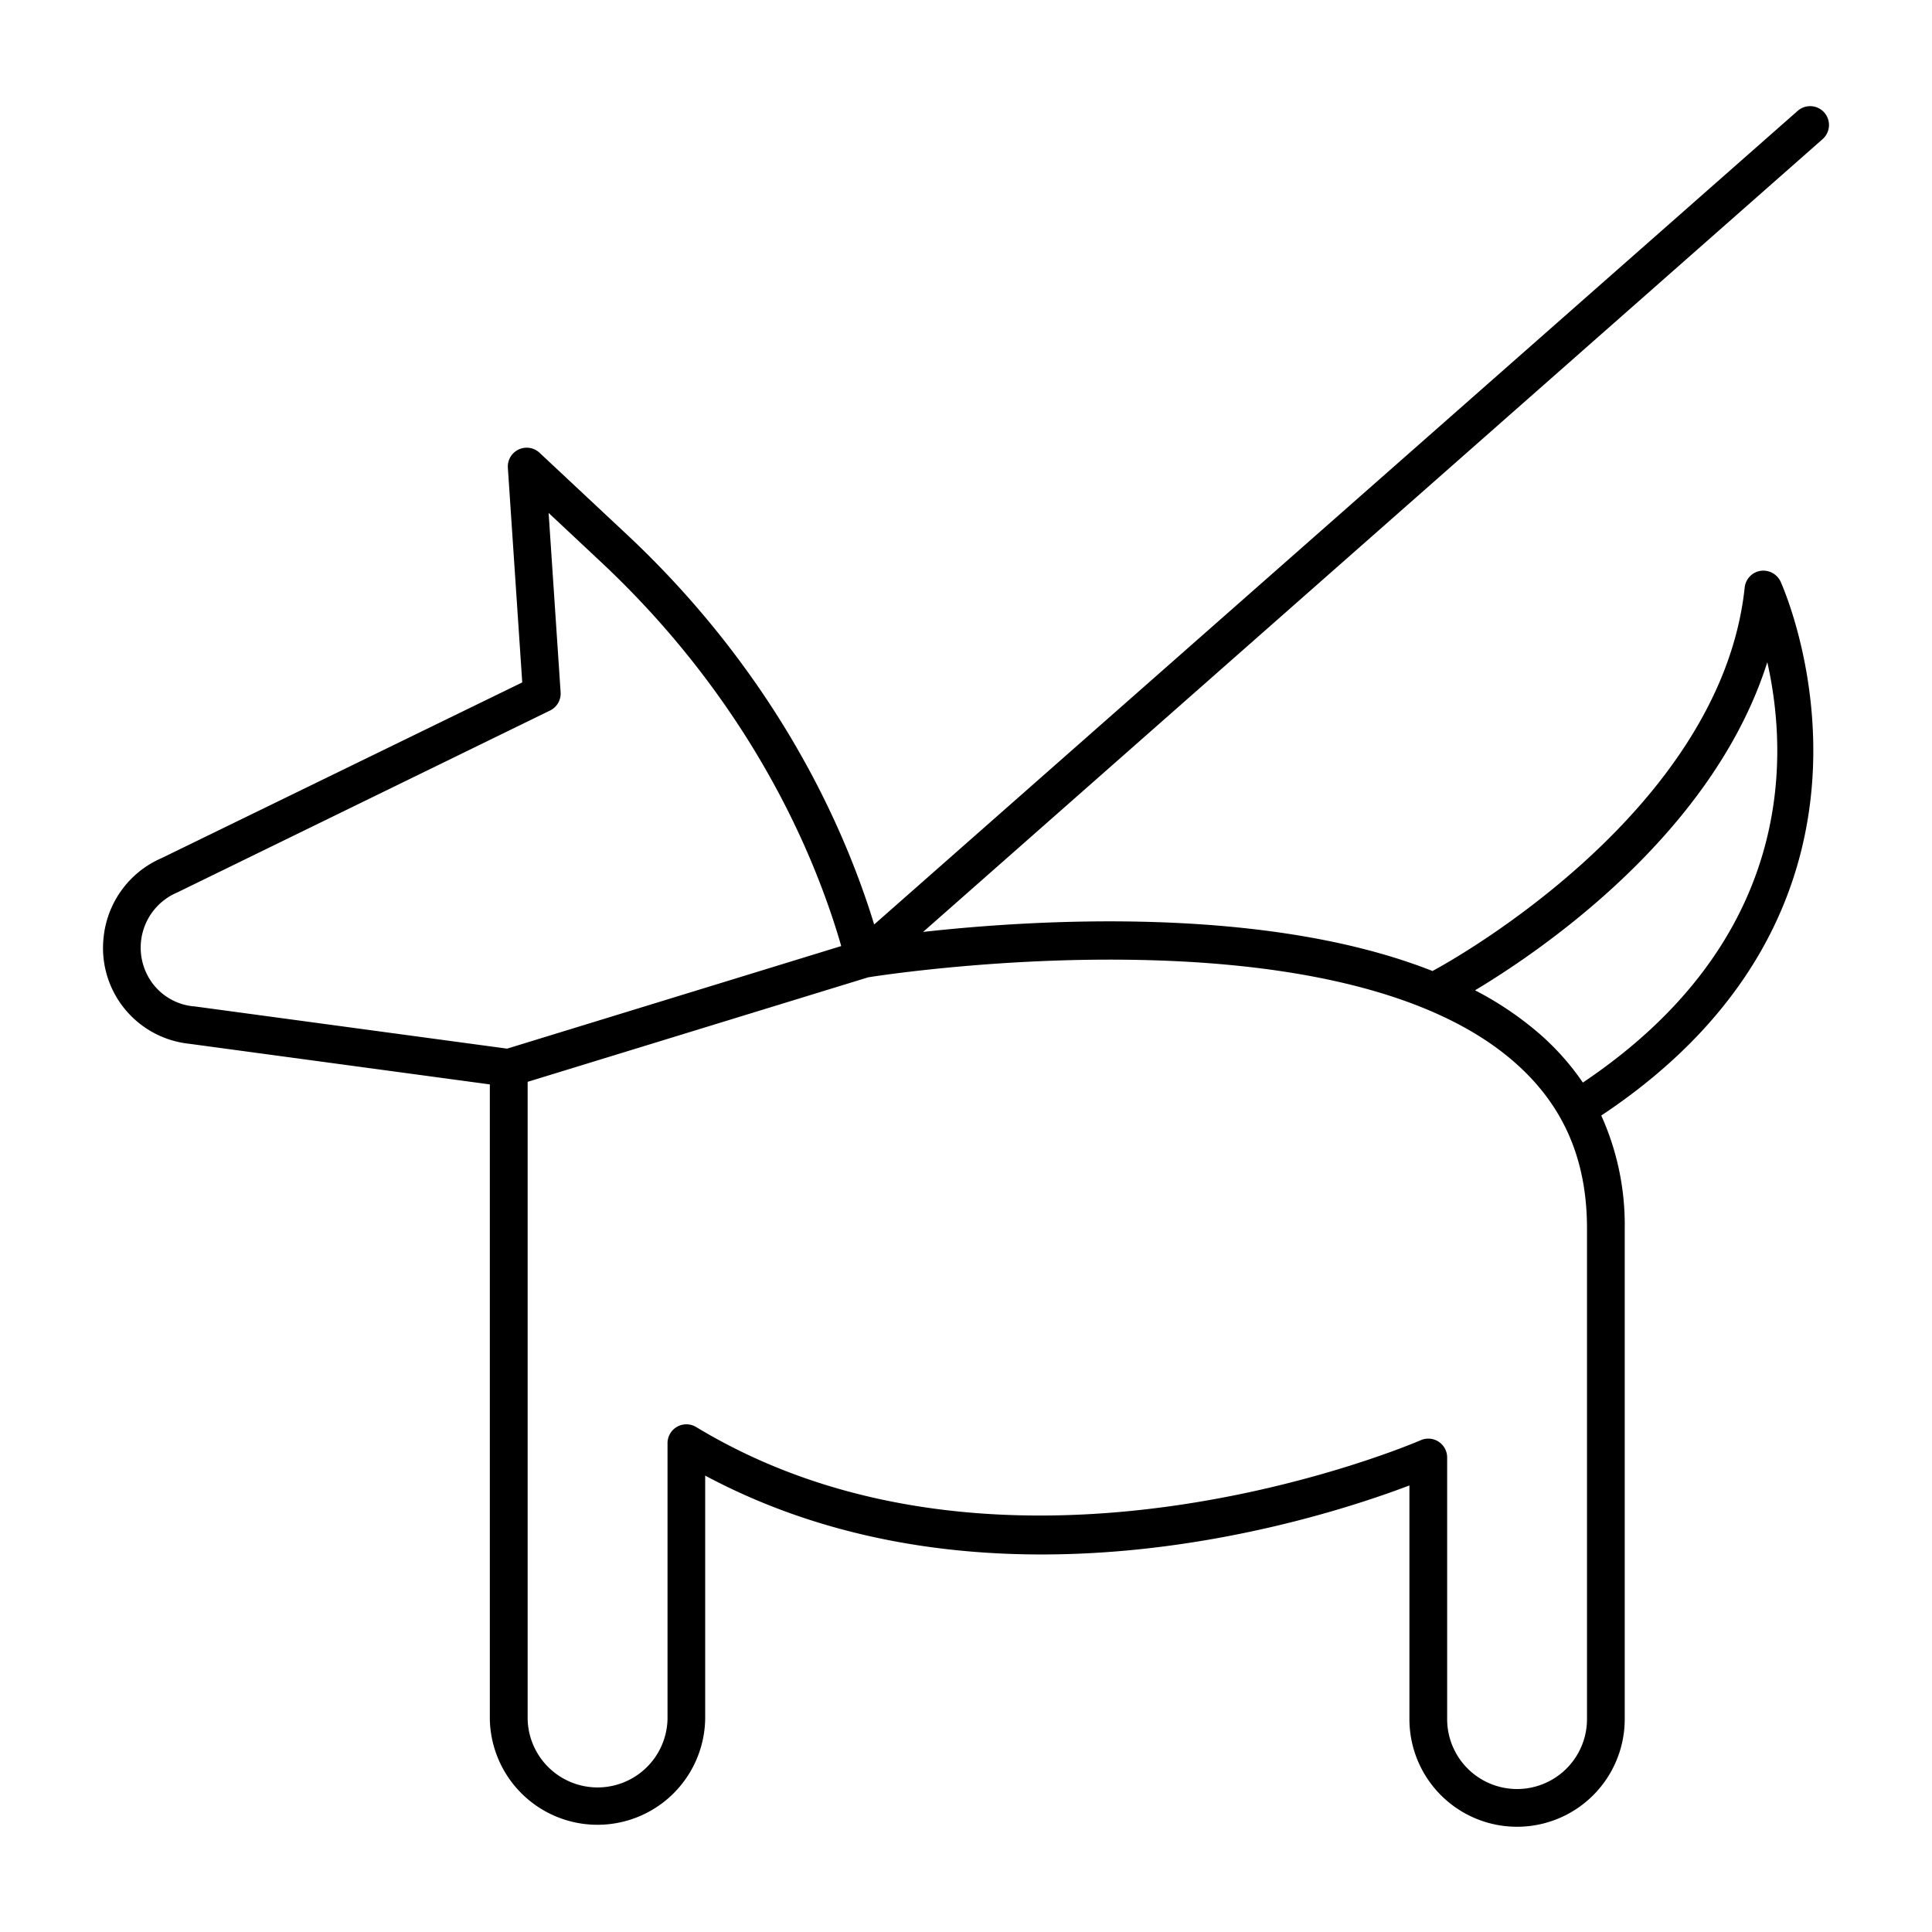 <svg xmlns="http://www.w3.org/2000/svg" data-name="Layer 1" viewBox="0 0 512 512" x="0px" y="0px"><title>N_P_092Artboard 1</title><path d="M483.46,29.83a5,5,0,0,0-7.06-.45L231.66,245c-.56-1.84-1.17-3.77-1.86-5.79-12.32-36.33-34.28-70-63.5-97.4L143,120a5,5,0,0,0-8.41,4l3.81,56.85L42.82,227.41a25.71,25.71,0,0,0-15.35,20.88,25.52,25.52,0,0,0,22.68,28.32l79.66,10.77v168.2a28.54,28.54,0,0,0,57.07,0V391.05c74.57,39.87,161.45,12.17,186.63,2.61v61.92a28.53,28.53,0,0,0,57.06,0V325.52a70.27,70.27,0,0,0-6.22-29.89c85.84-57.09,47.9-140.68,47.51-141.53a5.07,5.07,0,0,0-5.36-2.81,5,5,0,0,0-4.14,4.41c-6.47,61.07-81.85,101.15-82.6,101.55a.57.57,0,0,0-.13.08c-44.34-17.51-105.87-13.6-135-10.36L483,36.88A5,5,0,0,0,483.46,29.83Zm-432,236.86-.17,0A15.44,15.44,0,0,1,40.73,261,15.87,15.87,0,0,1,47,236.5l98.78-48.21a5,5,0,0,0,2.79-4.82l-3.18-47.54,14.09,13.2c28,26.27,49.08,58.54,60.87,93.32,1,3,1.87,5.74,2.58,8.27L134.39,277.9Zm416.91-91.13c5.7,25.4,7,73.8-48.9,111.33a67.62,67.62,0,0,0-12.4-13.7,87.93,87.93,0,0,0-16.17-10.75C408,252.2,453.82,221.27,468.33,175.56ZM400.57,280.82c13.46,11.42,20,26,20,44.7V455.58a18.53,18.53,0,0,1-37.06,0V386.25a5,5,0,0,0-2.27-4.19,5,5,0,0,0-4.75-.38c-1.08.47-108.76,46.89-192-3.5a5,5,0,0,0-7.59,4.27v73.13a18.54,18.54,0,0,1-37.07,0V286.7L230.08,259C236.89,257.91,353,240.44,400.57,280.82Z"></path></svg>